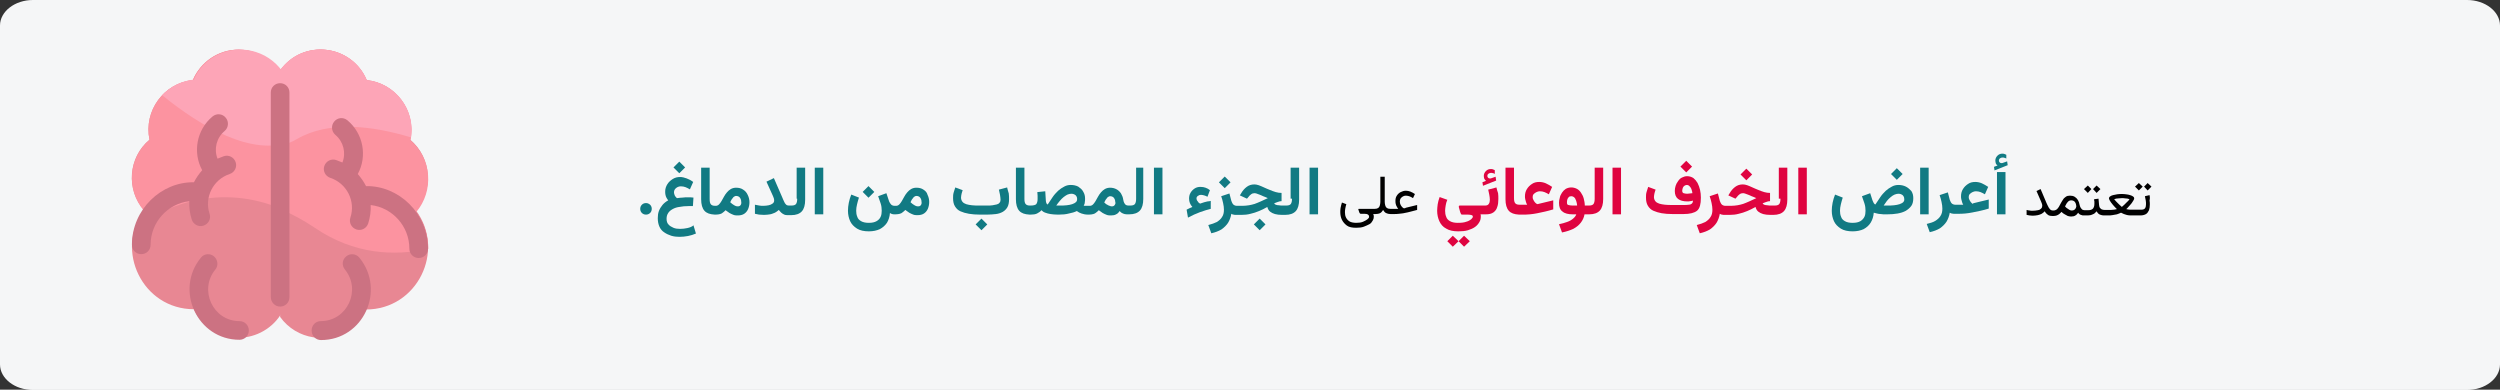 <?xml version="1.0" encoding="UTF-8"?>
<svg xmlns="http://www.w3.org/2000/svg" xmlns:xlink="http://www.w3.org/1999/xlink" version="1.0" id="Ebene_1" x="0px" y="0px" viewBox="0 0 911 142" style="enable-background:new 0 0 911 142;" xml:space="preserve">
<rect x="0" y="0" width="911" height="142" fill="#333333" stroke="none"/>
<style type="text/css">
	.st0{fill:#F5F6F7;}
	.st1{fill:#E88793;}
	.st2{fill:#FC93A0;}
	.st3{fill:#FDA5B7;}
	.st4{fill:#CC7282;}
	.st5{fill:none;}
	.st6{fill:#DF0440;}
	.st7{fill:#117A83;}
</style>
<g id="Page-1">
	<g id="vorlage" transform="translate(2, -98744)">
		<g id="vaskulaere-demenz-symptome" transform="translate(-2, 98744)">
			<g id="Mask">
				<path id="path-1" class="st0" d="M911,9.3v123.5c0,5.1-5.4,9.3-12,9.3H12c-6.6,0-12-4.2-12-9.3L0,9.3C0,4.2,5.4,0,12,0l887,0      C905.6,0,911,4.2,911,9.3z"></path>
				<g id="brain" transform="translate(754.975, 18.082)">
					<path id="Path_35_" class="st1" d="M-700.5,32.8c-7.8,6.5-8.6,18.2-2,25.7c-10.8,14.7-0.5,36.1,18.2,36.1       c1.2,2.6,3.1,4.9,5.4,6.7c11.8,9,29,0.6,29-14.5V18.2C-649.9,8.2-658,0-668,0c-7.4,0-13.9,4.5-16.7,11.1       C-695.2,12.2-702.7,22.2-700.5,32.8L-700.5,32.8z"></path>
					<path id="Path_36_" class="st2" d="M-705.8,65c12.4-9.3,33.1-16.6,55.8-5.9V18.2c0-10-8.1-18.2-18.1-18.2       c-7.3,0-13.8,4.5-16.6,11.1c-10.5,1.1-18,11.1-15.8,21.8c-7.7,6.5-8.6,18.2-2,25.8C-704,60.6-705.1,62.7-705.8,65L-705.8,65z"></path>
					<path id="Path_37_" class="st3" d="M-667.4,0c-7.5,0-14.2,4.4-16.9,10.9c-4.6,0.5-8.6,2.6-11.6,5.7       c14.3,11.6,32.8,22.4,47,16.9V18C-648.9,8.1-657.2,0-667.4,0L-667.4,0z"></path>
					<path id="Path_38_" class="st1" d="M-652.9,7.6v89.8c6,8.4,17.7,10.1,25.8,4c4.1-3.1,5.3-6.7,5.5-6.7       c18.7,0,29.1-21.4,18.2-36.1c6.5-7.6,5.7-19.2-2.1-25.8c2.2-10.6-5.4-20.6-15.9-21.7C-626.9-1.9-644.6-4.1-652.9,7.6       L-652.9,7.6z"></path>
					<path id="Path_39_" class="st2" d="M-640.3,64.9c14.4,9.8,29,10.4,41.4,7.7c0-4.9-1.6-9.5-4.4-13.4c6.5-7.7,5.7-19.5-2.1-26.1       c2.2-10.7-5.4-20.8-15.9-21.9c-5.5-13.1-23.2-15.3-31.6-3.5v50.4C-648.8,59.8-644.6,62-640.3,64.9L-640.3,64.9z"></path>
					<path id="Path_40_" class="st3" d="M-653,7.6V35c2.1-0.5,4.2-1.2,6.2-2.4c11.7-6.8,27.5-4.9,41.6-0.6       c1.6-10.4-5.9-19.8-16.1-20.9C-626.8-1.9-644.6-4.1-653,7.6z"></path>
					<g id="Group_2_" transform="translate(0.1, 12.235)">
						<path id="Path_41_" class="st4" d="M-641.5,90.2c0,1.9,1.5,3.4,3.4,3.4c15.4,0,23.7-18.1,14-30c-1.2-1.5-3.4-1.7-4.8-0.5        c-1.5,1.2-1.7,3.3-0.5,4.8c6.1,7.4,0.9,18.8-8.8,18.8C-640.1,86.7-641.6,88.3-641.5,90.2z"></path>
						<path id="Path_42_" class="st4" d="M-620.9,51.1c0.7-2.2,1-4.4,0.9-6.7c7.9,0.9,14.1,7.7,14.1,15.9c0,1.9,1.5,3.4,3.4,3.4        s3.4-1.5,3.4-3.4c0-12.9-10.7-23-22.6-22.8c-0.8-1.6-1.8-3-3-4.4c3.5-6.4,2.1-14.7-3.8-19.6c-1.5-1.2-3.6-1-4.8,0.5        c-1.2,1.4-1,3.6,0.4,4.8c3,2.5,4,6.6,2.6,10.1c-0.8-0.3-1.5-0.6-2.3-0.9c-1.8-0.6-3.7,0.4-4.3,2.2c-0.6,1.8,0.4,3.7,2.2,4.3        c6,2,9.3,8.5,7.3,14.5c-0.6,1.8,0.4,3.7,2.2,4.3C-623.4,53.9-621.5,52.9-620.9,51.1L-620.9,51.1z"></path>
						<path id="Path_42_-Copy" class="st4" d="M-685.2,49.7c-0.7-2.2-1-4.4-0.9-6.7c-7.9,0.9-14.1,7.7-14.1,15.9        c0,1.9-1.5,3.4-3.4,3.4c-1.9,0-3.4-1.5-3.4-3.4c0-12.9,10.7-23,22.6-22.8c0.8-1.6,1.8-3,3-4.4c-3.5-6.4-2.1-14.7,3.8-19.6        c1.5-1.2,3.6-1,4.8,0.5c1.2,1.4,1,3.6-0.4,4.8c-3,2.5-4,6.6-2.6,10.1c0.8-0.3,1.5-0.6,2.3-0.9c1.8-0.6,3.7,0.4,4.3,2.2        c0.6,1.8-0.4,3.7-2.2,4.3c-6,2-9.3,8.5-7.3,14.5c0.6,1.8-0.4,3.7-2.2,4.3C-682.7,52.5-684.6,51.5-685.2,49.7L-685.2,49.7z"></path>
						<path id="Path_43_" class="st4" d="M-677.1,63.1c-1.4-1.2-3.6-1-4.7,0.4c-9.8,11.8-1.4,30,14,30c1.9,0,3.4-1.5,3.4-3.4        s-1.5-3.4-3.4-3.4c-9.7,0-14.9-11.4-8.8-18.8C-675.4,66.5-675.7,64.3-677.1,63.1L-677.1,63.1z"></path>
						<line id="Path_44_" class="st5" x1="-653" y1="78" x2="-653" y2="3.4"></line>
						<path id="Path_45_" class="st4" d="M-653,81.4c-1.9,0-3.4-1.6-3.4-3.5V3.4c0-1.9,1.5-3.4,3.4-3.4s3.4,1.5,3.4,3.4V78        C-649.6,79.9-651.1,81.4-653,81.4L-653,81.4z"></path>
					</g>
				</g>
			</g>
		</g>
	</g>
</g>
<g>
	<g>
		<g>
			<polygon class="st6" points="527.4,87.9 529.4,89.9 531.5,87.9 529.4,85.9    "></polygon>
			<polygon class="st6" points="531.5,87.9 533.5,89.9 535.6,87.9 533.5,85.9    "></polygon>
			<path class="st6" d="M545.3,68.3l-3,0.8c0.1,0.6,0.3,1.3,0.4,1.9c0.1,0.6,0.2,1.2,0.2,1.8c0,0.6-0.1,1.1-0.4,1.5     c-0.2,0.4-0.7,0.6-1.3,0.6h-1.6h-0.3h-0.6v0H532c-0.3,0-0.4,0.1-0.4,0.2c0,0.1,0,0.3,0,0.4l0.5,1.8c0.1,0.3,0.2,0.5,0.3,0.7     c0.1,0.2,0.3,0.2,0.6,0.2h1.9c0.6,0,1.1,0.1,1.4,0.2c0.3,0.1,0.4,0.3,0.4,0.6c0,0.2-0.2,0.5-0.6,0.9c-0.4,0.3-1,0.7-1.8,0.9     c-0.8,0.3-1.8,0.4-3.1,0.4c-1.2,0-2.1-0.2-2.8-0.6s-1.2-0.9-1.4-1.6c-0.3-0.7-0.4-1.4-0.4-2.2c0-0.6,0.1-1.2,0.2-1.9     c0.1-0.7,0.3-1.4,0.6-2.1l-2.8-1c-0.3,0.9-0.6,1.8-0.7,2.6c-0.1,0.8-0.2,1.7-0.2,2.4c0,1.4,0.3,2.7,0.8,3.8     c0.5,1.1,1.3,2.1,2.5,2.7c1.1,0.7,2.6,1,4.4,1c1.3,0,2.5-0.1,3.5-0.4c1-0.3,1.9-0.7,2.6-1.2c0.7-0.5,1.2-1.1,1.6-1.8     s0.5-1.3,0.5-2c0-0.1,0-0.3,0-0.4c0-0.1-0.1-0.3-0.1-0.4h0h0h0.3h1.6c1.2,0,2.1-0.2,2.8-0.7s1.2-1.2,1.4-2     c0.3-0.8,0.4-1.8,0.4-2.9c0-0.7,0-1.4-0.1-2.1C545.6,69.7,545.5,69,545.3,68.3z"></path>
			<path class="st6" d="M540.4,67.7l4.8-1.9l-0.2-1.4l-1.7,0.6c0,0,0,0,0,0c0,0,0,0,0,0c-0.4,0.1-0.8,0-1-0.2     c-0.2-0.2-0.3-0.4-0.3-0.6c0-0.4,0.1-0.7,0.4-0.9c0.3-0.2,0.6-0.3,0.9-0.3c0.2,0,0.5,0,0.7,0.1c0.2,0,0.5,0.1,0.7,0.3l0-1.4     c-0.2-0.1-0.5-0.2-0.7-0.3s-0.5-0.1-0.8-0.1c-0.6,0-1.2,0.2-1.7,0.7c-0.5,0.5-0.8,1.1-0.8,1.8c0,0.4,0.1,0.8,0.2,1.1     c0.2,0.3,0.4,0.5,0.6,0.7l-1.3,0.5L540.4,67.7z"></path>
			<path class="st6" d="M560.1,74.3c0,0-0.1,0-0.1,0c-0.2-0.1-0.4-0.3-0.6-0.5c-0.2-0.2-0.4-0.5-0.6-0.9c-0.2-0.3-0.3-0.7-0.3-1.1     c0-0.4,0.1-0.8,0.4-1.1c0.3-0.3,0.6-0.5,1-0.7c0.4-0.2,0.8-0.3,1.2-0.3c0.6,0,1.2,0.1,1.7,0.3c0.5,0.2,1.1,0.5,1.6,0.8l1.2-2.7     c-0.8-0.5-1.6-1-2.3-1.3c-0.7-0.3-1.5-0.5-2.4-0.5c-1,0-1.9,0.2-2.6,0.7c-0.8,0.5-1.4,1.1-1.9,1.9c-0.5,0.8-0.7,1.7-0.7,2.6     c0,0.3,0,0.7,0.1,1.1c0.1,0.4,0.2,0.8,0.3,1.1c0.1,0.4,0.3,0.7,0.4,0.9H554h-0.3c-0.8,0-1.3-0.2-1.6-0.6c-0.3-0.4-0.4-1-0.4-1.9     V61.1h-3.1v11.5c0,1.9,0.4,3.3,1.2,4.2c0.8,0.9,2,1.3,3.7,1.4v0h0.2h0.3h0.8c0.9,0,1.8,0,2.7-0.1c0.9-0.1,1.8-0.2,2.7-0.4     s1.9-0.4,2.8-0.6s2-0.5,3-0.8v-3.3l-5.8,1.4C560.2,74.3,560.1,74.3,560.1,74.3z"></path>
			<path class="st6" d="M581.1,72.4c0,0.8-0.1,1.4-0.4,1.9c-0.3,0.4-0.8,0.6-1.7,0.6h-0.5h-0.5h-0.5c0-0.9-0.2-1.8-0.4-2.6     c-0.2-0.8-0.6-1.5-1-2.1c-0.4-0.6-0.9-1.1-1.5-1.4s-1.3-0.5-2-0.5c-0.8,0-1.4,0.2-2,0.5c-0.6,0.4-1,0.8-1.4,1.4     c-0.4,0.6-0.7,1.2-0.8,1.8c-0.2,0.7-0.3,1.3-0.3,1.9c0,1.5,0.4,2.6,1.3,3.2c0.8,0.7,2.1,1,3.7,1h1.3c-0.2,0.6-0.6,1.1-1.2,1.6     c-0.6,0.5-1.3,0.9-2.2,1.2c-0.9,0.3-1.8,0.6-2.9,0.8l1.1,3c1.6-0.3,3-0.8,4.1-1.3c1.1-0.6,2-1.3,2.7-2.2c0.7-0.9,1.2-1.9,1.4-3.1     h0.8h0.5h0.4c1.8,0,3.1-0.5,3.9-1.4c0.8-0.9,1.2-2.3,1.2-4.2V61.1h-3.1V72.4z M573,74.9c-0.6,0-1.1-0.1-1.5-0.2     c-0.4-0.1-0.5-0.4-0.5-0.9c0-0.3,0-0.6,0.1-1s0.3-0.7,0.5-0.9c0.2-0.3,0.6-0.4,1-0.4c0.3,0,0.6,0.1,0.9,0.3     c0.2,0.2,0.5,0.4,0.6,0.8c0.2,0.3,0.3,0.7,0.4,1.1s0.2,0.8,0.2,1.2H573z"></path>
			<rect x="587.6" y="61.1" class="st6" width="3.1" height="17"></rect>
			<path class="st6" d="M619.8,72c0-1-0.1-1.9-0.3-2.8c-0.2-0.9-0.5-1.7-0.9-2.5c-0.4-0.7-0.9-1.3-1.5-1.8c-0.6-0.4-1.4-0.7-2.3-0.7     c-0.7,0-1.3,0.2-1.9,0.5c-0.6,0.3-1,0.7-1.4,1.3c-0.4,0.5-0.7,1.1-0.9,1.7s-0.3,1.3-0.3,1.9c0,1.3,0.4,2.3,1.2,2.9     c0.8,0.6,1.9,0.9,3.4,0.9c0.3,0,0.7,0,1-0.1c0.3,0,0.7-0.1,1-0.2c0,0.5-0.1,0.8-0.4,1.1c-0.2,0.2-0.6,0.4-1.1,0.4     c-0.5,0.1-1.1,0.1-1.8,0.1h-4.3c-0.9,0-1.8,0-2.6-0.1s-1.5-0.2-2.1-0.4c-0.6-0.2-1.1-0.5-1.4-0.9c-0.3-0.4-0.5-0.9-0.5-1.5     c0-0.4,0.1-0.9,0.2-1.4c0.1-0.5,0.3-0.9,0.4-1.3l-2.7-1c-0.2,0.6-0.4,1.2-0.6,1.9c-0.2,0.7-0.2,1.3-0.2,2c0,1.2,0.2,2.2,0.7,3     s1.1,1.4,2,1.8s1.9,0.7,3,0.9c1.2,0.2,2.5,0.3,3.9,0.3h4.1c1.1,0,2.1-0.1,2.9-0.3c0.8-0.2,1.5-0.5,2-0.9s0.9-1.1,1.1-1.9     S619.8,73.3,619.8,72z M615.8,70.5c-0.3,0-0.7,0.1-1,0.1c-0.5,0-0.9-0.1-1.3-0.2c-0.3-0.1-0.5-0.4-0.5-0.9c0-0.3,0.1-0.6,0.2-1     c0.1-0.3,0.3-0.6,0.6-0.8c0.3-0.2,0.6-0.3,0.9-0.3c0.3,0,0.6,0.1,0.8,0.3c0.2,0.2,0.4,0.4,0.6,0.7c0.2,0.3,0.3,0.6,0.4,1     c0.1,0.3,0.2,0.7,0.2,1C616.5,70.4,616.1,70.5,615.8,70.5z"></path>
			<rect x="613" y="59.1" transform="matrix(0.707 -0.707 0.707 0.707 137.169 452.318)" class="st6" width="3" height="3"></rect>
			<rect x="634.9" y="62" transform="matrix(0.707 -0.707 0.707 0.707 141.536 468.623)" class="st6" width="3" height="3"></rect>
			<path class="st6" d="M648.8,72.4c0,0.8-0.1,1.4-0.4,1.9c-0.3,0.4-0.8,0.6-1.7,0.6h-0.5h-0.5h-0.2c-0.5,0-1,0-1.5-0.1     c-0.5,0-0.8-0.1-1.1-0.2c-0.3-0.1-0.5-0.3-0.6-0.5c0.4-0.2,0.8-0.3,1.3-0.5c0.5-0.2,0.9-0.3,1.4-0.3v-3c-0.7,0-1.4-0.1-2.1-0.3     c-0.7-0.2-1.5-0.5-2.2-0.8c-0.7-0.3-1.5-0.6-2.1-0.9c-0.7-0.3-1.3-0.6-1.9-0.8c-0.6-0.2-1.1-0.3-1.6-0.3c-1.1,0-2,0.3-2.8,0.9     c-0.8,0.6-1.5,1.4-2,2.3l-0.5,0.8l2.6,1.2l0.6-0.7c0.2-0.3,0.5-0.6,0.9-0.9c0.4-0.3,0.8-0.4,1.2-0.4c0.1,0,0.4,0,0.7,0.1     c0.3,0.1,0.6,0.2,1.1,0.4c0.4,0.2,0.9,0.3,1.4,0.6c0.5,0.2,1.1,0.4,1.7,0.7c-0.9,0.4-1.8,0.8-2.6,1.2c-0.8,0.4-1.5,0.6-2.2,0.9     c-0.7,0.2-1.4,0.4-2.1,0.5c-0.7,0.1-1.5,0.2-2.3,0.2h-1.6h-0.5c-0.5,0-1-0.2-1.3-0.5c-0.3-0.3-0.5-0.8-0.7-1.3l-0.7-2.7l-3,1     c0.3,0.8,0.5,1.6,0.7,2.5c0.2,0.9,0.3,1.7,0.3,2.4c0,1.1-0.2,2-0.7,2.7c-0.4,0.7-1.1,1.3-1.9,1.8c-0.8,0.4-1.9,0.8-3.1,1.1l1.1,3     c1.4-0.3,2.7-0.8,3.7-1.4c1-0.7,1.8-1.5,2.4-2.4c0.6-1,1-2.1,1.2-3.3c0.2,0.1,0.5,0.3,0.8,0.3c0.3,0.1,0.6,0.1,0.9,0.1v0h0.1h0.3     h1.5c1.1,0,2.2-0.1,3.3-0.4c1-0.2,2.1-0.6,3.1-1s2-0.9,3-1.5c0.2,0.7,0.5,1.3,1,1.7s1.1,0.7,1.8,0.9s1.6,0.3,2.6,0.3h0.2h0.5h0.4     c1.8,0,3.1-0.5,3.9-1.4c0.8-0.9,1.2-2.3,1.2-4.2V61.1h-3.1V72.4z"></path>
			<rect x="655.3" y="61.1" class="st6" width="3.1" height="17"></rect>
		</g>
		<g>
			<path d="M511.8,75.9c-0.1,0-0.1,0-0.2,0c-0.1,0-0.3-0.1-0.5-0.3s-0.5-0.5-0.7-0.9s-0.3-0.8-0.3-1.3c0-0.4,0.1-0.8,0.3-1.1     s0.5-0.5,0.8-0.7s0.7-0.3,1.1-0.3c0.4,0,0.8,0.1,1.2,0.2s0.9,0.4,1.4,0.7l0.7-1.5c-0.6-0.4-1.2-0.7-1.7-0.9s-1.1-0.3-1.6-0.3     c-0.7,0-1.3,0.2-1.9,0.5s-1.1,0.8-1.4,1.3c-0.4,0.6-0.5,1.2-0.5,1.9c0,0.4,0,0.7,0.1,1.1s0.2,0.7,0.4,1c0.2,0.3,0.3,0.6,0.5,0.8     h-2.6h-0.3c-0.5,0-0.9-0.1-1.2-0.3c-0.3-0.2-0.5-0.5-0.6-0.9c-0.1-0.4-0.2-0.8-0.2-1.3v-9.2H503v9.2c0,0.5-0.1,0.9-0.2,1.3     c-0.1,0.4-0.3,0.7-0.6,0.9c-0.3,0.2-0.7,0.3-1.2,0.3h-0.8v0h-5c-0.1,0-0.1,0-0.2,0.1s0,0.1,0,0.2l0.3,0.9     c0.1,0.2,0.1,0.3,0.2,0.4c0.1,0.1,0.2,0.2,0.3,0.2h1.4c0.6,0,1,0.1,1.3,0.3s0.4,0.5,0.4,0.8c0,0.3-0.2,0.6-0.6,0.9     s-0.9,0.6-1.6,0.9s-1.5,0.4-2.5,0.4c-1,0-1.9-0.2-2.4-0.5s-1-0.8-1.3-1.4s-0.4-1.2-0.4-1.9c0-0.3,0-0.8,0.1-1.3     c0.1-0.5,0.2-1.1,0.4-1.7l-1.6-0.6c-0.2,0.7-0.4,1.4-0.5,2c-0.1,0.6-0.1,1.1-0.1,1.5c0,1,0.2,2,0.6,2.8s1,1.5,1.8,2.1     s2,0.8,3.4,0.8c1.1,0,2-0.1,2.8-0.4s1.4-0.6,2-0.9s0.9-0.8,1.2-1.3s0.4-0.9,0.4-1.3c0-0.2,0-0.4,0-0.5s-0.1-0.4-0.2-0.6h0.4v0     h0.4c0.6,0,1-0.1,1.4-0.2c0.3-0.1,0.6-0.3,0.8-0.5c0.2-0.2,0.4-0.5,0.6-0.8c0.2,0.3,0.4,0.6,0.6,0.8c0.2,0.2,0.5,0.4,0.9,0.5     c0.3,0.1,0.7,0.2,1.2,0.2v0h0.1h0.3h0.7c0.7,0,1.4,0,2-0.1s1.4-0.1,2.1-0.3c0.7-0.1,1.4-0.3,2.2-0.5c0.7-0.2,1.5-0.4,2.3-0.6     v-1.8l-4.1,1C512,75.9,511.9,75.9,511.8,75.9z"></path>
			<polygon points="765.4,68.9 764,67.6 762.7,68.9 764,70.3    "></polygon>
			<polygon points="762.1,68.9 760.8,67.6 759.4,68.9 760.8,70.3    "></polygon>
			<polygon points="784,68 782.6,66.7 781.3,68 782.6,69.4    "></polygon>
			<path d="M783.3,71.1l-1.7,0.4c0.1,0.5,0.2,1,0.3,1.5c0.1,0.5,0.1,0.9,0.1,1.4c0,0.6-0.1,1.1-0.3,1.4c-0.2,0.4-0.7,0.6-1.3,0.6     H779h-0.3h0h-0.4h-1.1c-0.3,0-0.7,0-1.1,0c-0.4,0-0.8-0.1-1.3-0.2c0.2-0.2,0.5-0.4,0.7-0.7c0.3-0.3,0.5-0.6,0.8-0.9     c0.3-0.3,0.5-0.6,0.7-0.9c0.2-0.3,0.4-0.6,0.5-0.8c0.1-0.2,0.2-0.4,0.2-0.6c0-0.3-0.1-0.5-0.4-0.7c-0.3-0.2-0.7-0.4-1.1-0.5     s-1-0.3-1.5-0.3c-0.5-0.1-1.1-0.1-1.6-0.1c-0.5,0-1,0-1.6,0.1c-0.5,0.1-1,0.2-1.5,0.3s-0.8,0.3-1.1,0.5c-0.3,0.2-0.4,0.5-0.4,0.7     c0,0.1,0.1,0.3,0.2,0.6c0.1,0.2,0.3,0.5,0.5,0.8c0.2,0.3,0.5,0.6,0.7,0.9c0.3,0.3,0.5,0.6,0.8,0.9c0.3,0.3,0.5,0.5,0.7,0.7     c-0.3,0.1-0.6,0.1-1,0.2c-0.4,0-0.8,0.1-1.2,0.1c-0.4,0-0.7,0-0.9,0h-1.2h-0.2c-0.4,0-0.8-0.1-1-0.2c-0.3-0.1-0.5-0.4-0.7-0.6     s-0.2-0.6-0.3-1l-0.2-2.3l-1.6,0.2c0,0.3,0,0.6,0.1,0.8c0,0.3,0,0.6,0,0.9c0,0.8-0.2,1.3-0.5,1.7c-0.4,0.4-0.9,0.6-1.8,0.6h-0.7     h-0.3h0h-0.3c-0.3,0-0.5-0.1-0.8-0.2c-0.2-0.2-0.4-0.4-0.6-0.7c-0.2-0.3-0.3-0.7-0.4-1.1c-0.1-0.6-0.3-1.2-0.6-1.7     s-0.7-0.9-1.2-1.2c-0.5-0.3-1.1-0.4-1.7-0.4c-0.6,0-1.1,0.1-1.5,0.4c-0.4,0.3-0.8,0.6-1,1c-0.3,0.4-0.5,0.8-0.8,1.3     c-0.2,0.4-0.5,0.9-0.7,1.3c-0.2,0.4-0.5,0.7-0.8,1c-0.3,0.2-0.7,0.4-1.1,0.4h-0.4h0c-0.3,0-0.5-0.1-0.7-0.2     c-0.2-0.1-0.4-0.4-0.7-0.8c-0.2-0.4-0.5-0.9-0.8-1.6l-2.2-5.2l-1.5,0.7l1.7,3.9c0.1,0.2,0.2,0.5,0.3,0.8c0.1,0.3,0.1,0.5,0.1,0.7     c0,0.4-0.1,0.7-0.4,1c-0.3,0.3-0.6,0.5-1.2,0.6s-1.2,0.2-2,0.2c-0.3,0-0.7,0-1-0.1c-0.3,0-0.7-0.1-1.1-0.2v1.8     c0.3,0.1,0.7,0.1,1,0.2c0.4,0,0.8,0.1,1.2,0.1c0.7,0,1.3-0.1,1.9-0.2c0.5-0.1,1-0.3,1.4-0.5c0.4-0.2,0.8-0.6,1.1-0.9     c0.2,0.4,0.5,0.7,0.7,0.9c0.2,0.2,0.5,0.4,0.8,0.6c0.3,0.1,0.7,0.2,1.3,0.2h0h0.4h0c0.5,0,0.9-0.1,1.2-0.2     c0.3-0.1,0.6-0.3,0.9-0.5c0.3-0.2,0.5-0.5,0.8-0.8c0.4,0.4,0.8,0.7,1.2,0.9s0.7,0.4,1.1,0.6c0.4,0.1,0.8,0.2,1.2,0.2     c0.6,0,1.2-0.1,1.6-0.4c0.4-0.2,0.7-0.6,1-1c0.2,0.4,0.6,0.7,1,0.8c0.4,0.2,0.7,0.2,1.1,0.2v0h0.1h0.3h0h0.3h0.7     c0.6,0,1.2-0.1,1.8-0.4c0.6-0.2,1-0.6,1.4-1.1c0.2,0.3,0.4,0.6,0.6,0.8c0.2,0.2,0.5,0.4,0.9,0.5c0.3,0.1,0.7,0.2,1.1,0.2v0h0.2     h0.2h1.2c0.5,0,1,0,1.5-0.1c0.6-0.1,1.1-0.2,1.7-0.3c0.6-0.2,1.1-0.4,1.5-0.6c0.7,0.4,1.3,0.6,2,0.8c0.7,0.2,1.4,0.2,2,0.2h1.1     h0.4h0h0.3h1.3c0.8,0,1.5-0.2,2-0.5c0.5-0.3,0.8-0.8,1.1-1.4c0.2-0.6,0.3-1.3,0.3-2.1c0-0.5,0-0.9-0.1-1.4     C783.5,72.1,783.4,71.6,783.3,71.1z M756.1,76.3c-0.2,0.2-0.6,0.4-1.1,0.4c-0.2,0-0.4,0-0.6-0.1c-0.2-0.1-0.5-0.2-0.7-0.4     c-0.2-0.1-0.4-0.3-0.6-0.4s-0.4-0.4-0.6-0.6c0.2-0.4,0.4-0.7,0.6-1.1c0.2-0.3,0.5-0.6,0.7-0.8c0.3-0.2,0.6-0.3,0.9-0.3     c0.6,0,1.1,0.2,1.4,0.6c0.3,0.4,0.5,1,0.5,1.7C756.5,75.7,756.4,76,756.1,76.3z M774.1,74.6c-0.3,0.3-0.6,0.5-0.9,0.8     c-0.6-0.5-1.1-1-1.5-1.4c-0.4-0.4-0.9-0.9-1.3-1.4c0.5-0.2,1-0.3,1.5-0.3c0.5,0,1-0.1,1.3-0.1c0.3,0,0.7,0,1.3,0.1     c0.5,0,1.1,0.1,1.5,0.3c-0.3,0.4-0.6,0.8-1,1.1C774.7,74,774.4,74.3,774.1,74.6z"></path>
			<polygon points="780.8,68 779.4,66.7 778,68 779.4,69.4    "></polygon>
		</g>
		<g>
			<rect x="246.1" y="59.5" transform="matrix(0.707 -0.707 0.707 0.707 29.355 192.942)" class="st7" width="3" height="3"></rect>
			<path class="st7" d="M250.5,83.1c-0.9,0.2-1.8,0.3-2.7,0.3c-0.9,0-1.7-0.1-2.4-0.4c-0.7-0.3-1.4-0.7-1.8-1.2     c-0.5-0.5-0.7-1.2-0.7-2.1c0-0.8,0.2-1.5,0.6-2.1c0.4-0.6,0.9-1,1.6-1.4c0.7-0.4,1.6-0.7,2.5-0.8c1-0.2,2.1-0.3,3.3-0.3     c0.2,0,0.5,0,0.7,0c0.2,0,0.5,0,0.9,0l0.2-3.1c-0.4,0-0.8-0.1-1.1-0.1c-0.3,0-0.6,0-1,0c-0.6,0-1.2,0-1.8,0.1     c-0.6,0-1.3,0.1-2.1,0.2c-0.2-0.1-0.3-0.3-0.5-0.5c-0.2-0.2-0.3-0.4-0.4-0.7c-0.1-0.3-0.2-0.6-0.2-0.9c0-0.7,0.3-1.2,0.8-1.6     c0.5-0.4,1.1-0.6,1.7-0.6c0.6,0,1.2,0.1,1.7,0.3c0.5,0.2,1.1,0.5,1.6,0.8l1.2-2.7c-0.8-0.6-1.6-1-2.4-1.3     c-0.8-0.3-1.6-0.5-2.4-0.5c-0.9,0-1.8,0.2-2.6,0.7c-0.8,0.5-1.5,1.1-2,1.9c-0.5,0.8-0.8,1.7-0.8,2.6c0,0.4,0,0.9,0.1,1.3     c0.1,0.4,0.2,0.8,0.4,1.1c0.2,0.3,0.4,0.7,0.6,0.9c-0.9,0.5-1.6,1.1-2.1,1.7s-1,1.4-1.3,2.2c-0.3,0.8-0.4,1.7-0.4,2.6     c0,1.2,0.2,2.2,0.6,3.1c0.4,0.9,1,1.6,1.8,2.1c0.7,0.5,1.6,0.9,2.5,1.2c1,0.3,2,0.4,3,0.4c1,0,2-0.1,3.1-0.3c1-0.2,2-0.5,2.9-0.9     l-0.9-3C252.2,82.6,251.4,82.9,250.5,83.1z"></path>
			<path class="st7" d="M270.8,69.1c-0.7-0.5-1.6-0.7-2.6-0.7c-0.7,0-1.4,0.2-1.9,0.5c-0.5,0.3-1,0.7-1.4,1.2     c-0.4,0.5-0.8,1-1.1,1.6c-0.3,0.6-0.6,1.1-0.9,1.6c-0.3,0.5-0.6,0.9-0.9,1.2c-0.3,0.3-0.7,0.5-1.1,0.5h-0.3     c-0.8,0-1.3-0.2-1.6-0.6c-0.3-0.4-0.4-1-0.4-1.9V61.1h-3.1v11.5c0,1.9,0.4,3.3,1.2,4.2c0.8,0.9,2,1.3,3.7,1.4v0h0.2h0.3h0     c0.6,0,1.1-0.1,1.5-0.2c0.4-0.1,0.8-0.3,1.1-0.6c0.3-0.2,0.6-0.5,0.9-0.8c0.5,0.4,1,0.7,1.4,1c0.5,0.3,1,0.5,1.5,0.7     c0.5,0.2,1,0.2,1.6,0.2c0.9,0,1.7-0.2,2.3-0.6c0.6-0.4,1.1-1,1.4-1.7s0.5-1.6,0.5-2.5c0-0.9-0.2-1.8-0.6-2.6     C272.1,70.2,271.6,69.6,270.8,69.1z M269.9,74.7c-0.2,0.3-0.5,0.5-1,0.5c-0.2,0-0.4,0-0.7-0.1c-0.3-0.1-0.5-0.2-0.8-0.4     c-0.2-0.1-0.4-0.3-0.6-0.4c-0.2-0.2-0.5-0.4-0.7-0.6c0.1-0.3,0.3-0.6,0.5-1c0.2-0.3,0.5-0.6,0.7-0.9c0.3-0.2,0.6-0.4,0.9-0.4     c0.6,0,1.1,0.2,1.4,0.6c0.3,0.4,0.5,0.9,0.5,1.5C270.2,74,270.1,74.4,269.9,74.7z"></path>
			<path class="st7" d="M290.5,72.4c0,0.8-0.1,1.4-0.4,1.9c-0.3,0.4-0.8,0.6-1.7,0.6h-0.5h-0.5h0c-0.4,0-0.7-0.1-1-0.4     c-0.3-0.3-0.5-0.6-0.7-1.1c-0.2-0.5-0.5-1-0.7-1.6l-3-6.9l-2.7,1.3l2.4,5.3c0.1,0.2,0.2,0.5,0.3,0.8c0.1,0.3,0.1,0.6,0.1,0.8     c0,0.5-0.2,0.8-0.6,1.1c-0.4,0.3-0.9,0.5-1.4,0.6c-0.6,0.1-1.2,0.2-1.9,0.2c-0.5,0-1,0-1.5-0.1s-1.1-0.2-1.6-0.3v3.3     c0.5,0.1,1,0.2,1.5,0.3c0.5,0,1.1,0.1,1.8,0.1c0.8,0,1.6-0.1,2.2-0.2c0.7-0.1,1.2-0.4,1.8-0.6c0.5-0.3,1-0.6,1.4-1     c0.3,0.4,0.6,0.7,0.9,1c0.3,0.3,0.7,0.5,1.1,0.7c0.4,0.2,1,0.2,1.6,0.2h0h0.5h0.4c1.8,0,3.1-0.5,3.9-1.4c0.8-0.9,1.2-2.3,1.2-4.2     V61.1h-3.1V72.4z"></path>
			<rect x="296.9" y="61.1" class="st7" width="3.1" height="17"></rect>
			<rect x="315" y="68.4" transform="matrix(0.707 -0.707 0.707 0.707 43.287 244.278)" class="st7" width="3" height="3"></rect>
			<path class="st7" d="M336.5,69.1c-0.7-0.5-1.6-0.7-2.6-0.7c-0.7,0-1.4,0.2-1.9,0.5c-0.5,0.3-1,0.7-1.4,1.2     c-0.4,0.5-0.8,1-1.1,1.6c-0.3,0.6-0.6,1.1-0.9,1.6c-0.3,0.5-0.6,0.9-0.9,1.2c-0.3,0.3-0.7,0.5-1.1,0.5H326c-0.6,0-1-0.2-1.3-0.5     c-0.3-0.3-0.5-0.7-0.7-1.1l-1-3l-3,1.1c0.3,0.8,0.6,1.7,0.9,2.6c0.3,0.9,0.4,1.8,0.4,2.7c0,0.8-0.1,1.6-0.4,2.2     c-0.3,0.7-0.8,1.2-1.5,1.6c-0.7,0.4-1.6,0.6-2.8,0.6c-1.2,0-2.1-0.2-2.8-0.6c-0.7-0.4-1.2-0.9-1.4-1.6c-0.3-0.7-0.4-1.4-0.4-2.2     c0-0.7,0.1-1.5,0.3-2.3c0.2-0.8,0.4-1.6,0.7-2.5l-2.8-1.1c-0.4,1-0.7,2-0.9,3c-0.2,1-0.3,2-0.3,2.9c0,1.4,0.3,2.7,0.8,3.8     c0.5,1.1,1.4,2,2.5,2.7c1.1,0.7,2.6,1,4.3,1c1.6,0,2.9-0.3,4-0.8c1.1-0.6,1.9-1.3,2.6-2.3c0.6-1,1-2.2,1.1-3.6     c0.2,0.2,0.5,0.3,0.8,0.4c0.3,0.1,0.6,0.1,0.9,0.1v0h0h0.4h0c0.6,0,1.1-0.1,1.5-0.2c0.4-0.1,0.8-0.3,1.1-0.6     c0.3-0.2,0.6-0.5,0.9-0.8c0.5,0.4,1,0.7,1.4,1c0.5,0.3,1,0.5,1.5,0.7c0.5,0.2,1,0.2,1.6,0.2c0.9,0,1.7-0.2,2.3-0.6     c0.6-0.4,1.1-1,1.4-1.7s0.5-1.6,0.5-2.5c0-0.9-0.2-1.8-0.6-2.6C337.8,70.2,337.3,69.6,336.5,69.1z M335.6,74.7     c-0.2,0.3-0.5,0.5-1,0.5c-0.2,0-0.4,0-0.7-0.1c-0.3-0.1-0.5-0.2-0.8-0.4c-0.2-0.1-0.4-0.3-0.6-0.4c-0.2-0.2-0.5-0.4-0.7-0.6     c0.1-0.3,0.3-0.6,0.5-1c0.2-0.3,0.5-0.6,0.7-0.9c0.3-0.2,0.6-0.4,0.9-0.4c0.6,0,1.1,0.2,1.4,0.6c0.3,0.4,0.5,0.9,0.5,1.5     C335.9,74,335.8,74.4,335.6,74.7z"></path>
			<path class="st7" d="M367,68.3l-3,0.8c0.1,0.6,0.3,1.3,0.4,1.9c0.1,0.7,0.2,1.3,0.2,1.8c0,0.4-0.1,0.8-0.4,1.1     c-0.2,0.3-0.6,0.5-1,0.6c-0.4,0.1-1,0.2-1.5,0.3c-0.6,0.1-1.2,0.1-2,0.1h-2.9c-0.9,0-1.8,0-2.6-0.1c-0.8-0.1-1.5-0.2-2.1-0.4     c-0.6-0.2-1.1-0.5-1.4-0.9c-0.3-0.4-0.5-0.9-0.5-1.5c0-0.4,0.1-0.9,0.2-1.4c0.1-0.5,0.3-0.9,0.4-1.3l-2.7-1     c-0.2,0.6-0.4,1.2-0.6,1.9c-0.2,0.7-0.2,1.3-0.2,2c0,1.2,0.2,2.2,0.7,3s1.1,1.4,2,1.8s1.9,0.7,3.1,0.9c1.2,0.2,2.5,0.3,3.9,0.3     h2.8c1.1,0,2.1-0.1,3.1-0.2c0.9-0.1,1.8-0.4,2.5-0.8c0.7-0.4,1.3-1,1.7-1.7c0.4-0.7,0.6-1.7,0.6-2.9c0-0.6,0-1.3-0.1-2.1     C367.3,69.7,367.2,69,367,68.3z"></path>
			<rect x="356.2" y="80.3" transform="matrix(0.707 -0.707 0.707 0.707 46.917 276.839)" class="st7" width="3" height="3"></rect>
			<path class="st7" d="M414,72.4c0,0.8-0.1,1.4-0.4,1.9c-0.3,0.4-0.8,0.6-1.7,0.6h-0.5h-0.3c-0.3,0-0.5-0.1-0.8-0.2     c-0.2-0.1-0.4-0.4-0.6-0.7c-0.2-0.3-0.3-0.8-0.4-1.3c-0.1-0.8-0.4-1.5-0.8-2.2c-0.4-0.6-1-1.2-1.6-1.5c-0.7-0.4-1.5-0.6-2.4-0.6     c-0.7,0-1.4,0.2-1.9,0.5c-0.5,0.3-1,0.7-1.4,1.2c-0.4,0.5-0.8,1-1.1,1.6c-0.3,0.6-0.6,1.1-0.9,1.6c-0.3,0.5-0.6,0.9-0.9,1.2     c-0.3,0.3-0.7,0.5-1.1,0.5h-0.4c-0.3,0-0.6,0-0.8,0c-0.2,0-0.4,0-0.6,0c-0.2,0-0.3,0-0.5-0.1c0.2-0.3,0.4-0.7,0.4-1.2     c0.1-0.5,0.1-0.9,0.1-1.3c0-1-0.2-1.8-0.7-2.6c-0.4-0.8-1.1-1.3-1.8-1.8c-0.8-0.4-1.7-0.6-2.7-0.6c-0.9,0-1.7,0.2-2.4,0.6     c-0.8,0.4-1.5,0.9-2.2,1.5c-0.7,0.7-1.4,1.4-2,2.3s-1.2,1.8-1.8,2.7c-0.2,0-0.4-0.2-0.5-0.5c-0.1-0.3-0.2-0.6-0.2-1l-0.2-3.3     L378,70c0,0.4,0.1,0.8,0.1,1.3c0,0.4,0,0.9,0,1.3c0,0.8-0.2,1.4-0.5,1.8c-0.3,0.3-1,0.5-2,0.5h0h-0.3c-0.8,0-1.3-0.2-1.6-0.6     c-0.3-0.4-0.4-1-0.4-1.9V61.1h-3.1v11.5c0,1.9,0.4,3.3,1.2,4.2c0.8,0.9,2,1.3,3.7,1.4l0,0h0.2h0.3h0c0.9,0,1.7-0.1,2.3-0.4     c0.6-0.3,1.2-0.7,1.6-1.2c0.4,0.4,0.8,0.7,1.4,0.9c0.5,0.2,1.2,0.4,1.9,0.5c0.7,0.1,1.6,0.2,2.5,0.2h0.6c1.3,0,2.5-0.1,3.6-0.4     c1.1-0.2,2.1-0.5,2.9-0.9c0.5,0.4,1.1,0.7,1.7,0.9c0.6,0.2,1.4,0.4,2.3,0.4v0h0.1h0.4h0c0.6,0,1.1-0.1,1.5-0.2     c0.4-0.1,0.8-0.3,1.1-0.6c0.3-0.2,0.6-0.5,0.9-0.8c0.5,0.4,1,0.7,1.4,1c0.5,0.3,1,0.5,1.5,0.7c0.5,0.2,1,0.2,1.6,0.2     c0.7,0,1.3-0.1,1.8-0.4c0.5-0.2,0.9-0.6,1.3-1.2c0.3,0.4,0.7,0.7,1.2,0.9c0.5,0.2,0.9,0.3,1.4,0.3v0h0.2h0.3h0.4     c1.8,0,3.1-0.5,3.9-1.4c0.8-0.9,1.2-2.3,1.2-4.2V61.1H414V72.4z M392,73.7c-0.3,0.3-0.8,0.5-1.3,0.7c-0.6,0.2-1.2,0.3-2,0.4     c-0.8,0.1-1.6,0.1-2.5,0.1h-1.3c0.4-0.6,0.8-1.1,1.3-1.7c0.4-0.5,0.9-1,1.4-1.4c0.5-0.4,1-0.7,1.4-0.9c0.5-0.2,1-0.3,1.4-0.3     c0.6,0,1.1,0.2,1.5,0.5c0.4,0.4,0.6,0.8,0.6,1.4C392.5,73,392.4,73.4,392,73.7z M406.2,74.7c-0.2,0.3-0.5,0.5-1,0.5     c-0.2,0-0.4,0-0.6-0.1c-0.2-0.1-0.5-0.2-0.8-0.3c-0.2-0.1-0.4-0.3-0.7-0.4c-0.2-0.2-0.5-0.4-0.7-0.6c0.1-0.3,0.3-0.6,0.5-1     c0.2-0.3,0.5-0.6,0.7-0.9c0.3-0.2,0.6-0.4,0.9-0.4c0.6,0,1.1,0.2,1.4,0.6c0.3,0.4,0.5,0.9,0.5,1.5     C406.6,74,406.4,74.4,406.2,74.7z"></path>
			<rect x="420.5" y="61.1" class="st7" width="3.1" height="17"></rect>
			<path class="st7" d="M441.3,73.2c-0.5,0.1-0.9,0.2-1.3,0.2c-0.4,0.1-0.8,0.2-1.2,0.3c-0.4,0.1-0.9,0.3-1.5,0.5     c-0.4-0.2-0.7-0.5-0.9-0.9c-0.3-0.3-0.4-0.7-0.4-1c0-0.4,0.2-0.7,0.5-0.9c0.4-0.3,0.7-0.4,1.1-0.4c0.4,0,0.8,0.1,1.2,0.2     c0.4,0.1,0.8,0.3,1.2,0.5l0.9-2.4c-0.5-0.4-1-0.7-1.6-0.9c-0.5-0.2-1.2-0.3-1.9-0.3c-0.8,0-1.5,0.2-2.1,0.6     c-0.6,0.4-1.1,0.9-1.5,1.6c-0.4,0.7-0.5,1.4-0.5,2.1c0,0.6,0.1,1.1,0.3,1.6c0.2,0.5,0.5,1,0.9,1.4c-0.4,0.2-0.7,0.3-1.1,0.5     c-0.3,0.2-0.7,0.3-1,0.5l0.5,2.9c1.5-0.8,3-1.5,4.4-2c1.4-0.5,2.7-0.9,3.9-1.2V73.2z"></path>
			<rect x="444.8" y="64.9" transform="matrix(0.707 -0.707 0.707 0.707 83.814 335.038)" class="st7" width="3" height="3"></rect>
			<rect x="457.6" y="80.3" transform="matrix(0.707 -0.707 0.707 0.707 76.606 348.525)" class="st7" width="3" height="3"></rect>
			<path class="st7" d="M470.8,72.4c0,0.8-0.1,1.4-0.4,1.9c-0.3,0.4-0.8,0.6-1.7,0.6h-0.5h-0.5h-0.2c-0.5,0-1,0-1.5-0.1     c-0.5,0-0.8-0.1-1.1-0.2c-0.3-0.1-0.5-0.3-0.6-0.5c0.4-0.2,0.8-0.3,1.3-0.5c0.5-0.2,0.9-0.3,1.4-0.3v-3c-0.7,0-1.4-0.1-2.1-0.3     c-0.7-0.2-1.5-0.5-2.2-0.8c-0.7-0.3-1.5-0.6-2.1-0.9c-0.7-0.3-1.3-0.6-1.9-0.8c-0.6-0.2-1.1-0.3-1.6-0.3c-1.1,0-2,0.3-2.8,0.9     c-0.8,0.6-1.5,1.4-2,2.3l-0.5,0.8l2.6,1.2l0.6-0.7c0.2-0.3,0.5-0.6,0.9-0.9c0.4-0.3,0.8-0.4,1.2-0.4c0.1,0,0.4,0,0.7,0.1     c0.3,0.1,0.6,0.2,1.1,0.4c0.4,0.2,0.9,0.3,1.4,0.6c0.5,0.2,1.1,0.4,1.7,0.7c-0.9,0.4-1.8,0.8-2.6,1.2c-0.8,0.4-1.5,0.6-2.2,0.9     c-0.7,0.2-1.4,0.4-2.1,0.5c-0.7,0.1-1.5,0.2-2.3,0.2h-1.6h-0.5c-0.5,0-1-0.2-1.3-0.5c-0.3-0.3-0.5-0.8-0.7-1.3l-0.7-2.7l-3,1     c0.3,0.8,0.5,1.6,0.7,2.5c0.2,0.9,0.3,1.7,0.3,2.4c0,1.1-0.2,2-0.7,2.7c-0.4,0.7-1.1,1.3-1.9,1.8c-0.8,0.4-1.9,0.8-3.1,1.1l1.1,3     c1.4-0.3,2.7-0.8,3.7-1.4c1-0.7,1.8-1.5,2.4-2.4c0.6-1,1-2.1,1.2-3.3c0.2,0.1,0.5,0.3,0.8,0.3c0.3,0.1,0.6,0.1,0.9,0.1v0h0.1h0.3     h1.6c1.1,0,2.2-0.1,3.3-0.4c1-0.2,2.1-0.6,3.1-1s2-0.9,3-1.5c0.2,0.7,0.5,1.3,1,1.7c0.5,0.4,1.1,0.7,1.8,0.9     c0.7,0.2,1.6,0.3,2.6,0.3h0.2h0.5h0.4c1.8,0,3.1-0.5,3.9-1.4c0.8-0.9,1.2-2.3,1.2-4.2V61.1h-3.1V72.4z"></path>
			<rect x="477.2" y="61.1" class="st7" width="3.1" height="17"></rect>
			<rect x="689.8" y="61.9" transform="matrix(0.707 -0.707 0.707 0.707 157.625 507.337)" class="st7" width="3" height="3"></rect>
			<path class="st7" d="M694.5,68c-0.8-0.4-1.7-0.6-2.7-0.6c-0.9,0-1.7,0.2-2.4,0.6c-0.8,0.4-1.5,0.9-2.2,1.5     c-0.7,0.7-1.4,1.4-2,2.3s-1.2,1.8-1.8,2.7c-0.2,0-0.4-0.2-0.6-0.5c-0.2-0.3-0.3-0.7-0.5-1.1l-0.8-2.5l-3,1.1     c0.3,0.8,0.6,1.7,0.9,2.6c0.3,0.9,0.4,1.8,0.4,2.7c0,0.8-0.1,1.6-0.4,2.2s-0.8,1.2-1.5,1.6c-0.7,0.4-1.6,0.6-2.8,0.6     c-1.2,0-2.1-0.2-2.8-0.6c-0.7-0.4-1.2-0.9-1.4-1.6c-0.3-0.7-0.4-1.4-0.4-2.2c0-0.7,0.1-1.5,0.3-2.3c0.2-0.8,0.4-1.6,0.7-2.5     l-2.8-1.1c-0.4,1-0.7,2-0.9,3c-0.2,1-0.3,2-0.3,2.9c0,1.4,0.3,2.7,0.8,3.8c0.5,1.1,1.4,2,2.5,2.7s2.6,1,4.3,1     c1.6,0,2.9-0.3,4-0.8c1.1-0.6,2-1.4,2.6-2.4s1-2.2,1.1-3.6c0.4,0.1,0.8,0.2,1.2,0.3c0.4,0.1,0.9,0.2,1.4,0.2     c0.5,0.1,1.1,0.1,1.7,0.1h0.6c1.4,0,2.6-0.1,3.8-0.3c1.1-0.2,2.1-0.5,3-1c0.8-0.5,1.5-1.1,2-1.8c0.5-0.7,0.7-1.7,0.7-2.8     c0-1-0.2-1.8-0.7-2.6C695.9,69,695.3,68.4,694.5,68z M693.5,73.7c-0.3,0.3-0.8,0.5-1.3,0.7c-0.6,0.2-1.2,0.3-2,0.4     c-0.8,0.1-1.6,0.1-2.5,0.1h-1.3c0.4-0.6,0.8-1.1,1.2-1.7c0.4-0.5,0.9-1,1.4-1.4c0.5-0.4,0.9-0.7,1.4-0.9c0.5-0.2,1-0.3,1.4-0.3     c0.6,0,1.1,0.2,1.5,0.5c0.4,0.4,0.6,0.8,0.6,1.4C694,73,693.8,73.4,693.5,73.7z"></path>
			<rect x="699.7" y="61.1" class="st7" width="3.1" height="17"></rect>
			<path class="st7" d="M719,74.3c0,0-0.1,0-0.1,0c-0.2-0.1-0.4-0.3-0.6-0.5c-0.2-0.2-0.4-0.5-0.6-0.9c-0.2-0.3-0.3-0.7-0.3-1.1     c0-0.4,0.1-0.8,0.4-1.1c0.3-0.3,0.6-0.5,1-0.7c0.4-0.2,0.8-0.3,1.2-0.3c0.6,0,1.2,0.1,1.7,0.3c0.5,0.2,1.1,0.5,1.6,0.8l1.2-2.7     c-0.8-0.5-1.6-1-2.3-1.3c-0.7-0.3-1.5-0.5-2.4-0.5c-1,0-1.9,0.2-2.6,0.7c-0.8,0.5-1.4,1.1-1.9,1.9c-0.5,0.8-0.7,1.7-0.7,2.6     c0,0.3,0,0.7,0.1,1.1c0.1,0.4,0.2,0.8,0.3,1.1c0.1,0.4,0.3,0.7,0.4,0.9h-2.4h-0.5c-0.5,0-1-0.2-1.3-0.5c-0.3-0.3-0.5-0.8-0.7-1.3     l-0.7-2.7l-3,1c0.3,0.8,0.5,1.6,0.7,2.5c0.2,0.9,0.3,1.7,0.3,2.4c0,1.1-0.2,2-0.7,2.7c-0.4,0.7-1.1,1.3-1.9,1.8s-1.9,0.8-3.1,1.1     l1.1,3c1.4-0.3,2.7-0.8,3.7-1.4c1-0.7,1.8-1.5,2.4-2.4c0.6-1,1-2.1,1.2-3.3c0.2,0.1,0.5,0.3,0.8,0.3c0.3,0.1,0.6,0.1,0.9,0.1v0     h0.1h0.3h0.8c0.9,0,1.8,0,2.7-0.1c0.9-0.1,1.8-0.2,2.7-0.4s1.9-0.4,2.9-0.6c1-0.2,2-0.5,3-0.8v-3.3l-5.8,1.4     C719.1,74.3,719.1,74.3,719,74.3z"></path>
			<rect x="727.7" y="62.7" class="st7" width="3.1" height="15.4"></rect>
			<path class="st7" d="M731.4,58.8l-1.7,0.6c0,0,0,0,0,0c0,0,0,0,0,0c-0.4,0.1-0.8,0-1-0.2c-0.2-0.2-0.3-0.4-0.3-0.6     c0-0.4,0.1-0.7,0.4-0.9c0.3-0.2,0.6-0.3,0.9-0.3c0.2,0,0.5,0,0.7,0.1c0.2,0.1,0.5,0.1,0.7,0.3l0-1.4c-0.2-0.1-0.5-0.2-0.7-0.3     s-0.5-0.1-0.8-0.1c-0.6,0-1.2,0.2-1.7,0.7c-0.5,0.5-0.8,1.1-0.8,1.8c0,0.4,0.1,0.8,0.2,1.1s0.4,0.5,0.6,0.7l-1.3,0.5l0.2,1.3     l4.8-1.9L731.4,58.8z"></path>
			<path class="st7" d="M235.4,74c-0.6,0-1.1,0.2-1.5,0.6c-0.4,0.4-0.6,0.9-0.6,1.5c0,0.6,0.2,1.1,0.6,1.5c0.4,0.4,0.9,0.6,1.5,0.6     c0.6,0,1.1-0.2,1.5-0.6c0.4-0.4,0.6-0.9,0.6-1.5c0-0.6-0.2-1.1-0.6-1.5C236.4,74.2,236,74,235.4,74z"></path>
		</g>
	</g>
</g>
</svg>
